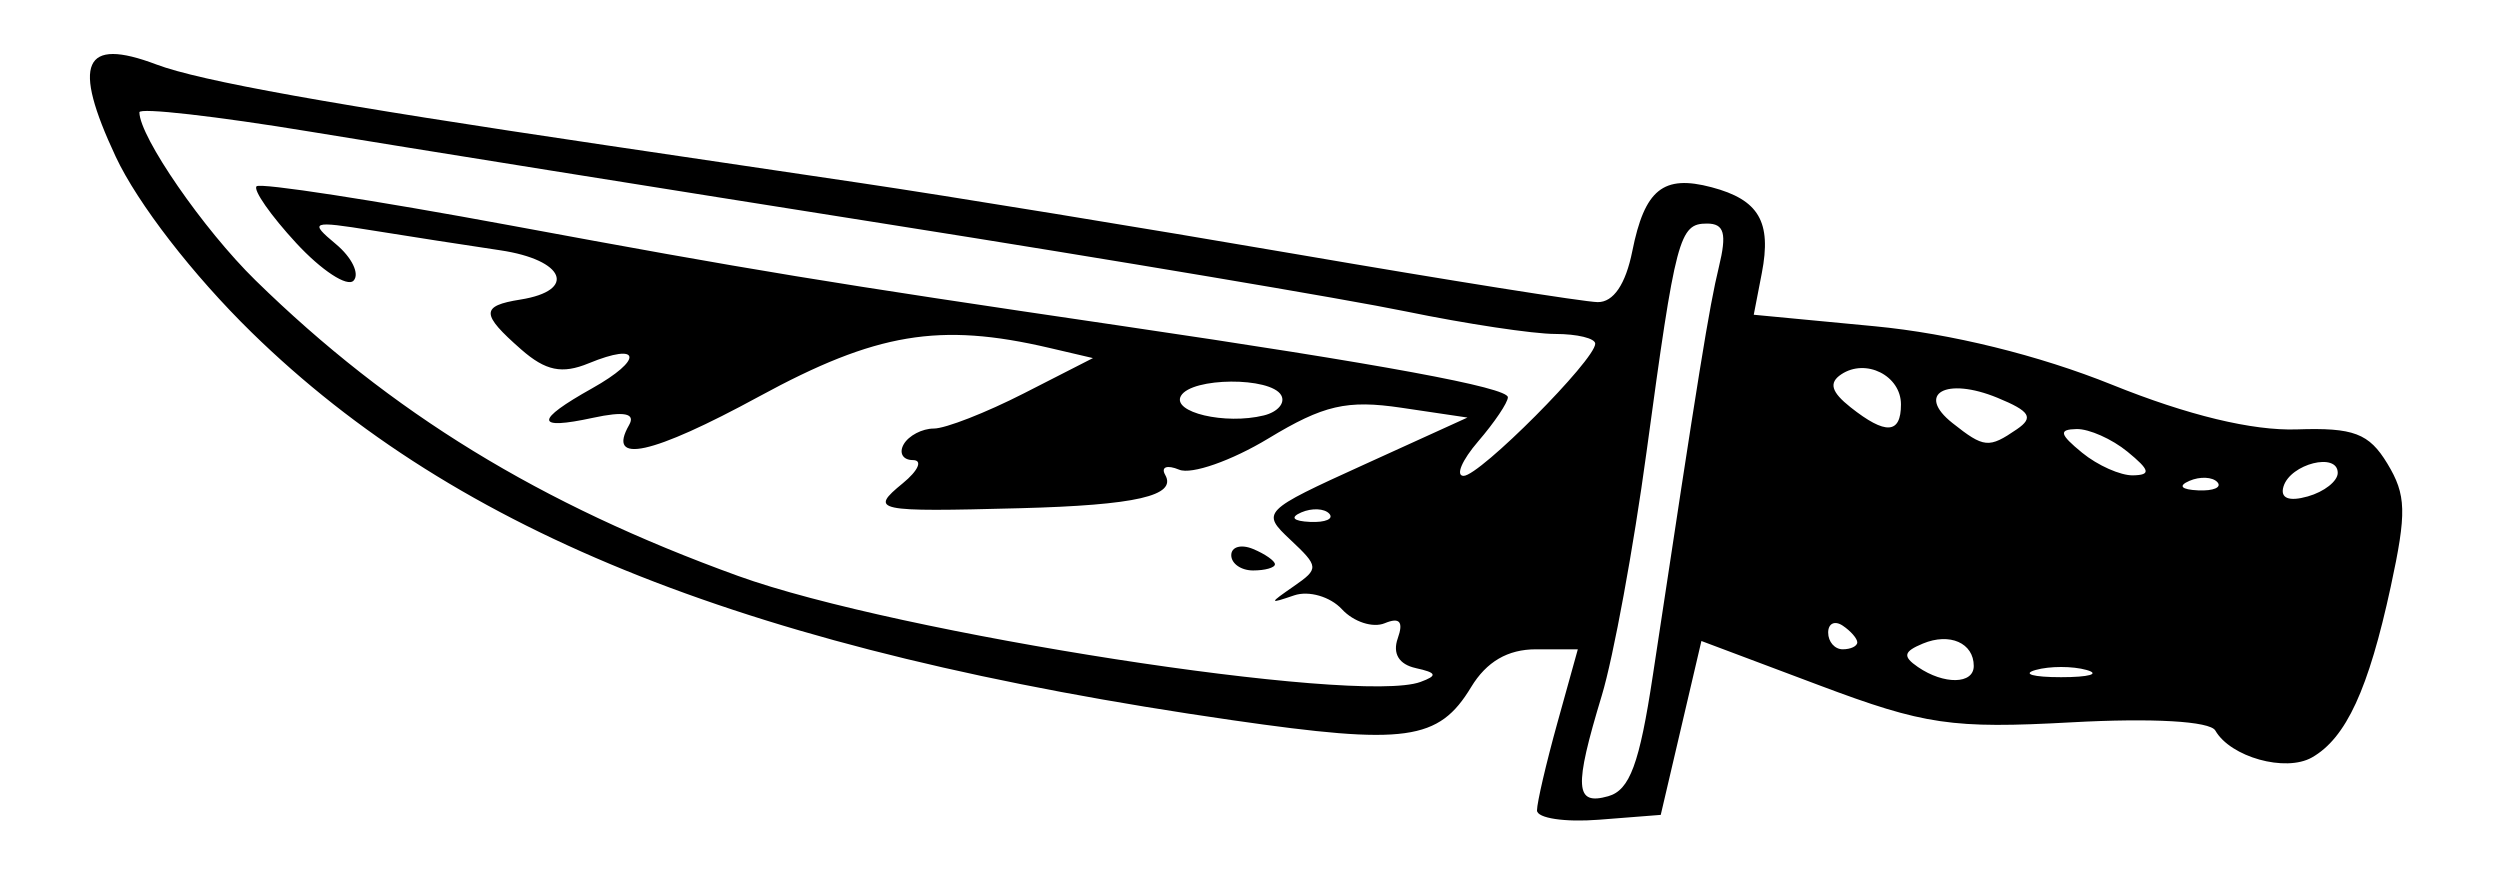 <?xml version="1.0" encoding="UTF-8" standalone="no"?>
<svg
   xmlns:dc="http://purl.org/dc/elements/1.1/"
   xmlns:cc="http://creativecommons.org/ns#"
   xmlns:rdf="http://www.w3.org/1999/02/22-rdf-syntax-ns#"
   xmlns:svg="http://www.w3.org/2000/svg"
   xmlns="http://www.w3.org/2000/svg"
   version="1.1"
   id="svg10407"
   viewBox="0 0 866.749 307.543"
   height="86.796mm"
   width="244.616mm">
  <defs
     id="defs10409" />
  <g
     transform="translate(130.622,-54.76)"
     id="layer1">
    <path
       id="path11565"
       d="m 402.254,335.724 c 0,-2.702 3.185,-16.374 7.077,-30.382 l 7.078,-25.469 -14.532,0 c -9.763,0 -17.133,4.299 -22.455,13.096 -11.257,18.606 -22.554,20.173 -82.79,11.481 C 130.487,280.474 28.213,240.029 -43.41,169.976 -63.748,150.083 -82.905,125.312 -90.495,109.089 c -15.257,-32.609 -11.3,-41.572 14.112,-31.97 15.118,5.712 60.541,13.872 155.594,27.953 18.045,2.673 57.794,8.569 88.332,13.101 30.538,4.533 98.679,15.663 151.426,24.735 52.747,9.071 99.697,16.539 104.335,16.595 5.451,0.066 9.69,-6.18 11.991,-17.666 4.29,-21.416 10.717,-26.599 27.486,-22.165 16.403,4.337 20.866,11.964 17.419,29.769 l -2.795,14.438 41.922,3.988 c 26.315,2.503 56.955,10.052 82.303,20.276 26.281,10.601 48.656,16.007 64.084,15.484 19.67,-0.667 25.006,1.35 31.363,11.857 6.58,10.877 6.747,16.884 1.182,42.626 -7.705,35.641 -15.503,52.544 -27.341,59.261 -9.154,5.194 -28.228,-0.125 -33.485,-9.338 -1.851,-3.244 -21.754,-4.386 -49.73,-2.854 -41.627,2.28 -51.042,0.902 -87.546,-12.817 l -40.902,-15.372 -7.049,30.143 -7.049,30.143 -21.452,1.681 c -11.799,0.925 -21.452,-0.53 -21.452,-3.231 z m 40.16,-46.768 c 16.001,-105.917 19.532,-127.755 22.904,-141.653 2.816,-11.606 1.874,-15.034 -4.13,-15.034 -9.61,0 -10.824,4.591 -20.968,79.268 -4.493,33.074 -11.466,71.028 -15.496,84.342 -9.704,32.063 -9.314,38.199 2.224,34.932 7.473,-2.117 10.839,-11.225 15.466,-41.856 z m -82.173,-2.566 c -5.857,-1.277 -8.13,-5.036 -6.252,-10.337 2.043,-5.766 0.648,-7.373 -4.531,-5.221 -4.115,1.71 -10.787,-0.469 -14.825,-4.842 -4.038,-4.374 -11.486,-6.543 -16.55,-4.822 -8.849,3.009 -8.853,2.884 -0.081,-3.199 8.709,-6.039 8.652,-6.775 -1.235,-16.062 -10.204,-9.585 -9.815,-9.982 25.511,-26.057 l 35.873,-16.324 -22.909,-3.401 c -18.888,-2.804 -26.981,-0.936 -46.11,10.643 -12.761,7.724 -26.674,12.601 -30.919,10.836 -4.245,-1.764 -6.432,-0.953 -4.859,1.803 4.125,7.229 -10.095,10.495 -50.287,11.55 -50.488,1.325 -52.375,0.923 -40.678,-8.659 5.389,-4.414 6.958,-8.026 3.488,-8.026 -3.471,0 -4.906,-2.46 -3.191,-5.467 1.716,-3.007 6.417,-5.467 10.448,-5.467 4.031,0 18.093,-5.497 31.249,-12.215 l 23.921,-12.215 -15.143,-3.538 c -38.098,-8.902 -60.023,-5.233 -100.573,16.83 -37.296,20.293 -52.997,23.742 -45.103,9.908 2.31,-4.049 -1.683,-4.843 -12.537,-2.492 -20.142,4.363 -20.247,0.957 -0.318,-10.206 17.892,-10.021 17.065,-16.197 -1.164,-8.69 -9.232,3.802 -14.914,2.631 -23.414,-4.823 -14.007,-12.284 -14.05,-15.08 -0.262,-17.277 19.77,-3.151 15.431,-13.756 -6.992,-17.089 -11.9,-1.769 -31.857,-4.865 -44.35,-6.881 -21.135,-3.41 -22.013,-3.081 -12.627,4.732 5.548,4.619 8.314,10.317 6.148,12.664 -2.167,2.347 -11.132,-3.523 -19.924,-13.045 -8.791,-9.521 -14.964,-18.365 -13.719,-19.652 1.246,-1.287 40.878,4.821 88.073,13.574 83.903,15.561 109.069,19.698 211.997,34.845 90.053,13.252 133.76,21.331 133.76,24.723 0,1.828 -4.631,8.707 -10.292,15.287 -5.66,6.58 -7.934,11.964 -5.053,11.964 5.611,0 45.63,-40.193 45.63,-45.828 0,-1.855 -6.246,-3.374 -13.881,-3.374 -7.634,-5.4e-4 -30.916,-3.512 -51.737,-7.803 -20.821,-4.291 -101.456,-17.868 -179.188,-30.17 -77.732,-12.302 -168.02,-26.77 -200.64,-32.15 -32.62,-5.38 -59.3,-8.409 -59.29,-6.73 0.056,8.515 22.24,40.64 40.22,58.233 47.051,46.038 98.666,77.658 167.348,102.516 55.111,19.947 214.807,44.749 236.597,36.746 6,-2.204 5.661,-3.197 -1.632,-4.787 z m -63.986,-39.146 c 0,-2.912 3.407,-3.879 7.571,-2.149 4.164,1.731 7.571,4.114 7.571,5.295 0,1.182 -3.407,2.148 -7.571,2.148 -4.164,0 -7.571,-2.383 -7.571,-5.295 z m 257.424,38.419 c 0,-7.982 -8.317,-11.652 -17.634,-7.78 -6.734,2.799 -7.083,4.45 -1.718,8.134 9.021,6.193 19.352,6.004 19.352,-0.354 z m 39.118,1.376 c -4.858,-1.375 -12.808,-1.375 -17.666,0 -4.858,1.375 -0.883,2.5 8.833,2.5 9.716,0 13.691,-1.125 8.833,-2.5 z m -79.499,-9.576 c 0,-1.326 -2.271,-3.931 -5.048,-5.789 -2.776,-1.858 -5.048,-0.773 -5.048,2.411 0,3.184 2.271,5.789 5.048,5.789 2.776,0 5.048,-1.085 5.048,-2.411 z M 330.222,232.835 c -1.677,-1.817 -6.031,-2.011 -9.675,-0.432 -4.026,1.745 -2.831,3.041 3.05,3.303 5.321,0.237 8.302,-1.055 6.625,-2.871 z M 679.869,218.7 c 0,-7.258 -16.381,-3.155 -18.798,4.708 -1.252,4.073 1.81,5.333 8.415,3.462 5.711,-1.617 10.383,-5.294 10.383,-8.171 z m -41.747,3.202 c -1.677,-1.817 -6.031,-2.011 -9.675,-0.432 -4.026,1.745 -2.831,3.041 3.05,3.303 5.321,0.237 8.302,-1.055 6.625,-2.871 z m -31.145,-10.538 c -5.389,-4.414 -13.339,-7.948 -17.666,-7.853 -6.291,0.139 -5.904,1.783 1.929,8.2 5.389,4.414 13.339,7.948 17.666,7.853 6.291,-0.139 5.904,-1.783 -1.929,-8.2 z m -38.325,-7.796 c 5.92,-4.055 4.574,-6.233 -6.733,-10.889 -17.86,-7.354 -28.452,-1.41 -15.61,8.76 10.936,8.66 12.58,8.817 22.343,2.129 z M 313.567,191.782 c -3.664,-6.42 -31.064,-6.238 -34.755,0.231 -3.256,5.705 15.317,10.083 28.744,6.776 4.827,-1.189 7.532,-4.342 6.011,-7.007 z m 214.875,3.183 c 0,-9.978 -12.2,-16.11 -20.713,-10.412 -4.374,2.928 -3.474,6.096 3.247,11.418 12.147,9.62 17.466,9.314 17.466,-1.006 z"
       style="fill:#000000" />
  </g>
</svg>
